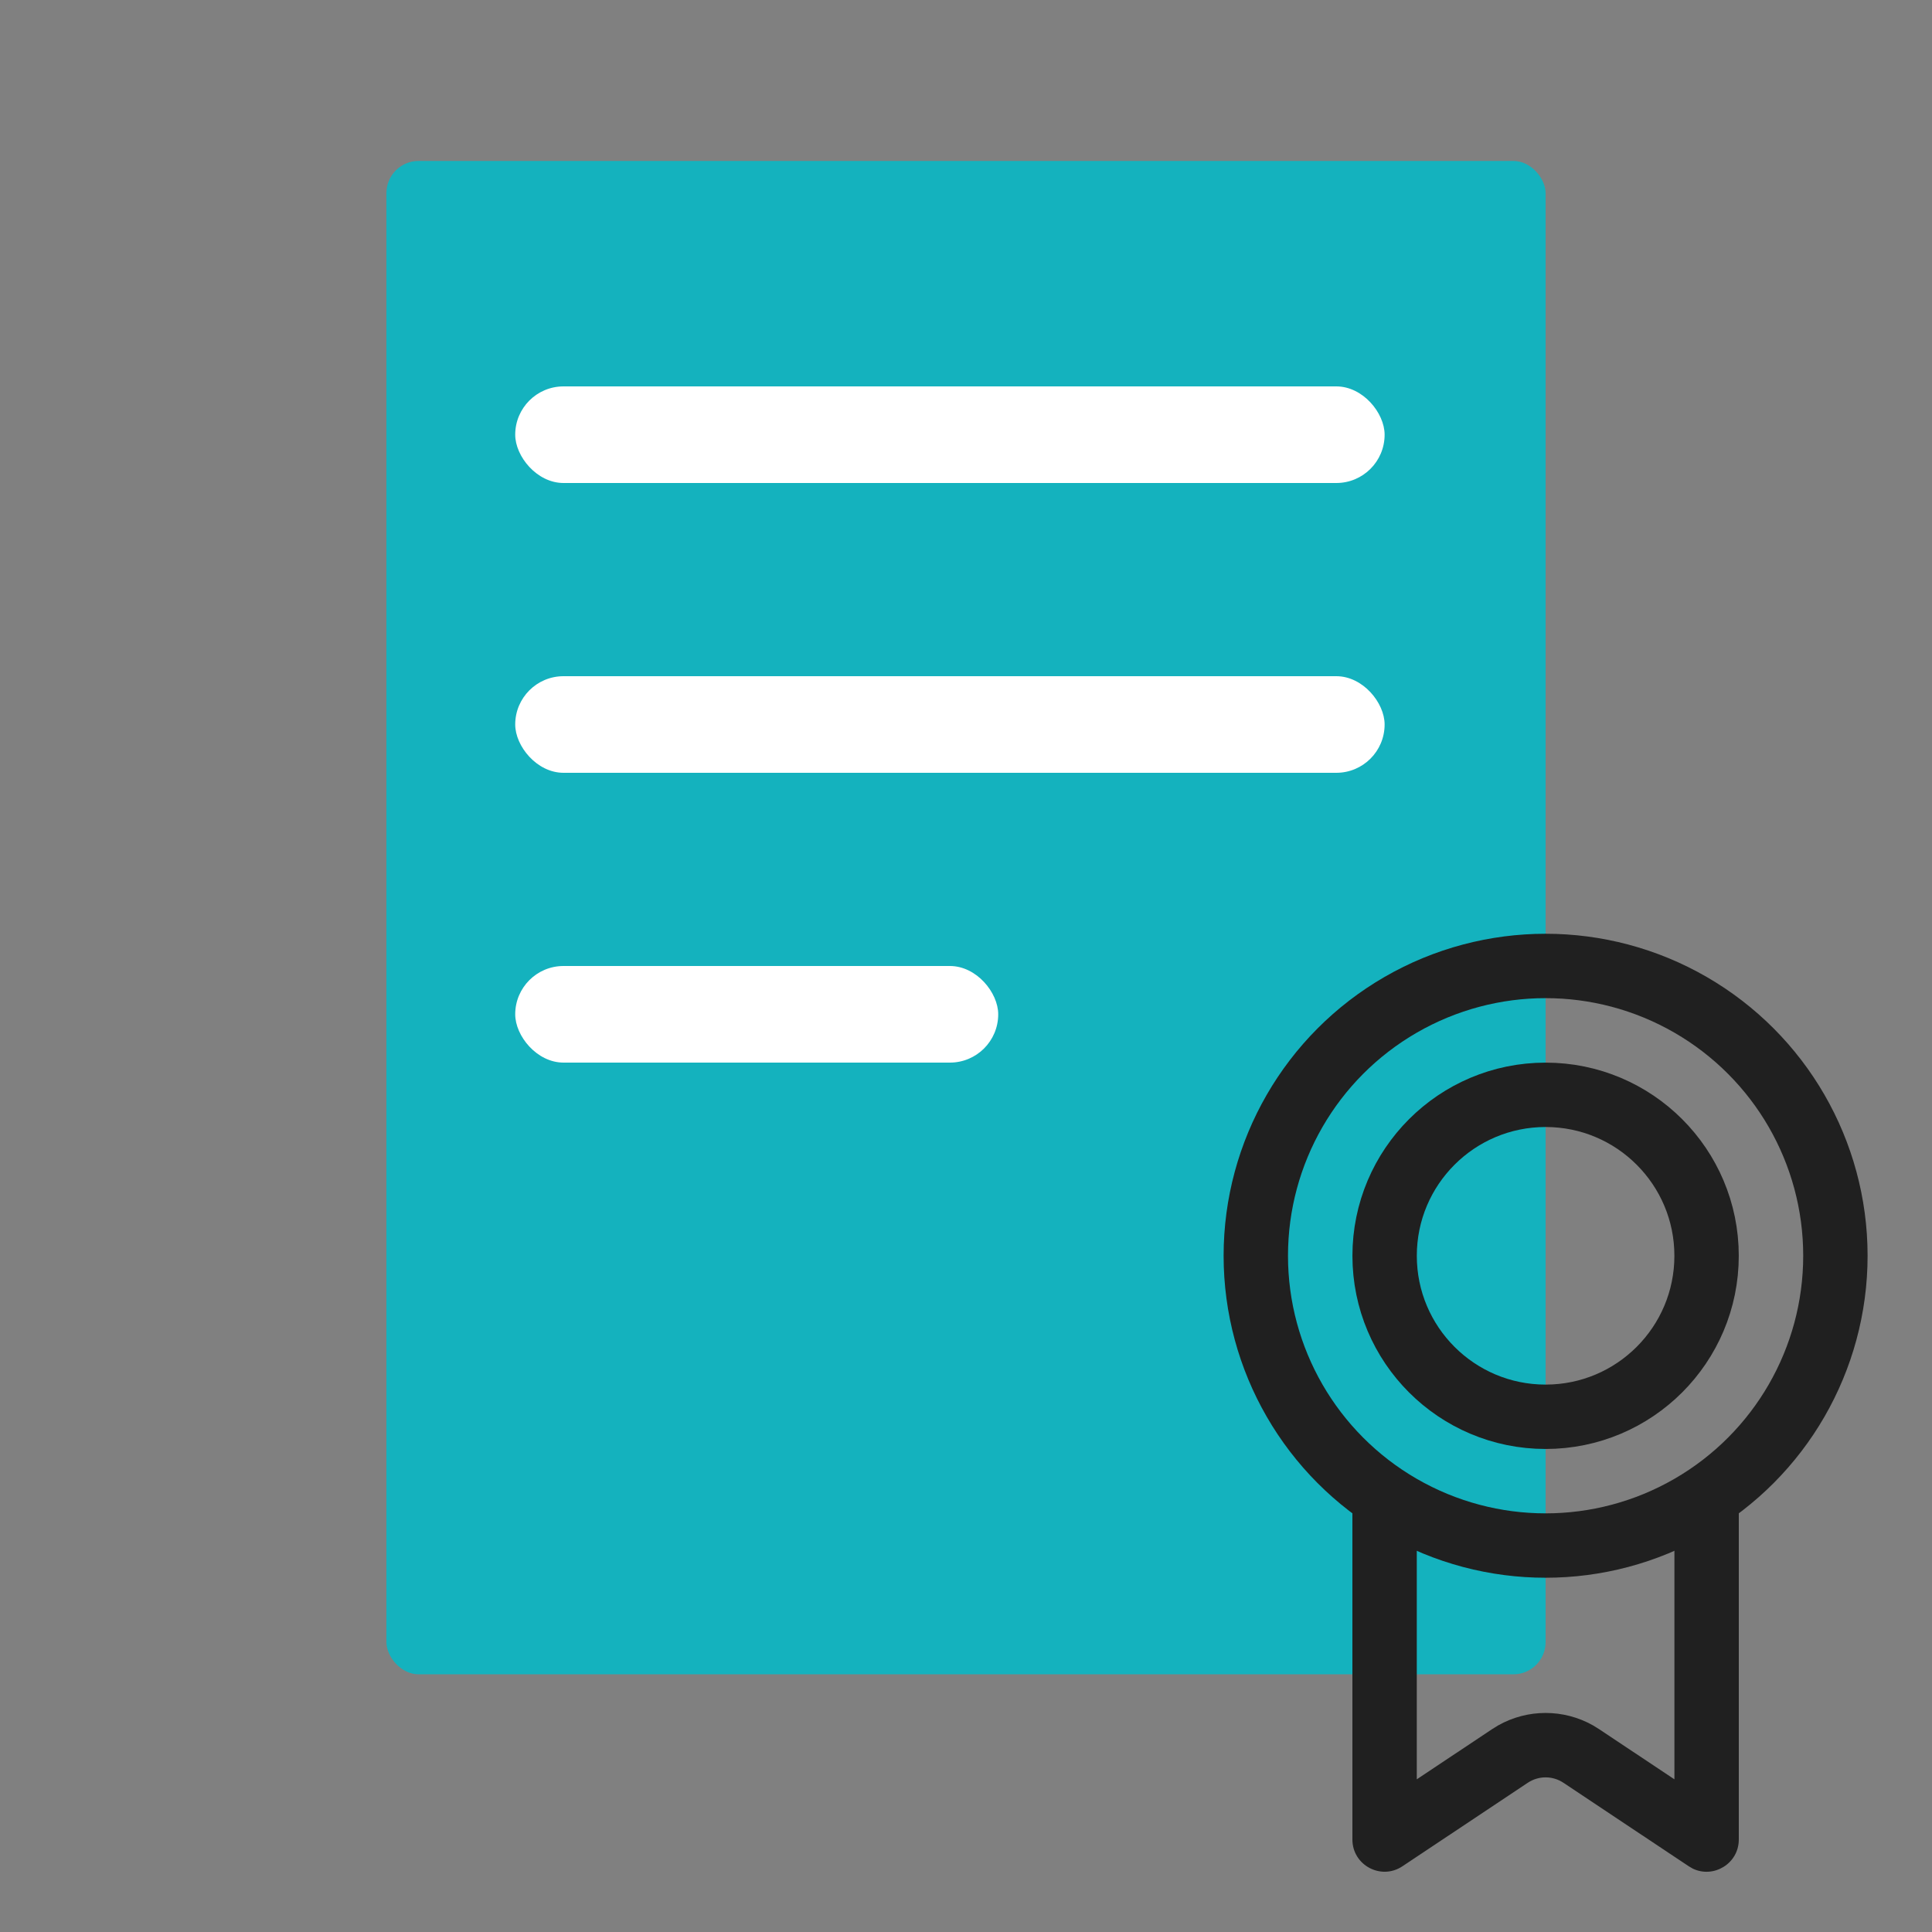 <svg width="40" height="40" viewBox="0 0 40 40" fill="none" xmlns="http://www.w3.org/2000/svg">
<rect x="0" y="0" width="40" height="40" fill="#808080" stroke="none"/>
<mask id="mask0_4311_40589" style="mask-type:alpha" maskUnits="userSpaceOnUse" x="0" y="0" width="40" height="40">
<rect width="40" height="40" fill="#E2E2E2"/>
</mask>
<g mask="url(#mask0_4311_40589)">
<rect x="8" y="3.332" width="24" height="31.333" rx="0.667" fill="#14B2BE"/>
<rect x="10.667" y="8" width="18" height="2" rx="1" fill="white"/>
<rect x="10.667" y="14" width="18" height="2" rx="1" fill="white"/>
<rect x="10.667" y="20" width="10" height="2" rx="1" fill="white"/>
<circle cx="32" cy="25.999" r="6" stroke="#202020" stroke-width="1.333"/>
<circle cx="32" cy="26" r="3.333" stroke="#202020" stroke-width="1.333"/>
<path fill-rule="evenodd" clip-rule="evenodd" d="M28 30.664V38.085C28 38.617 28.593 38.935 29.036 38.639L31.63 36.911C31.854 36.761 32.146 36.761 32.37 36.911L34.964 38.639L35.048 38.688C35.478 38.895 36 38.584 36 38.085V30.664H34.667V36.839L33.109 35.801L32.981 35.722C32.373 35.379 31.627 35.379 31.019 35.722L30.891 35.801L29.333 36.839V30.664H28Z" fill="#202020"/>
</g>
</svg>
